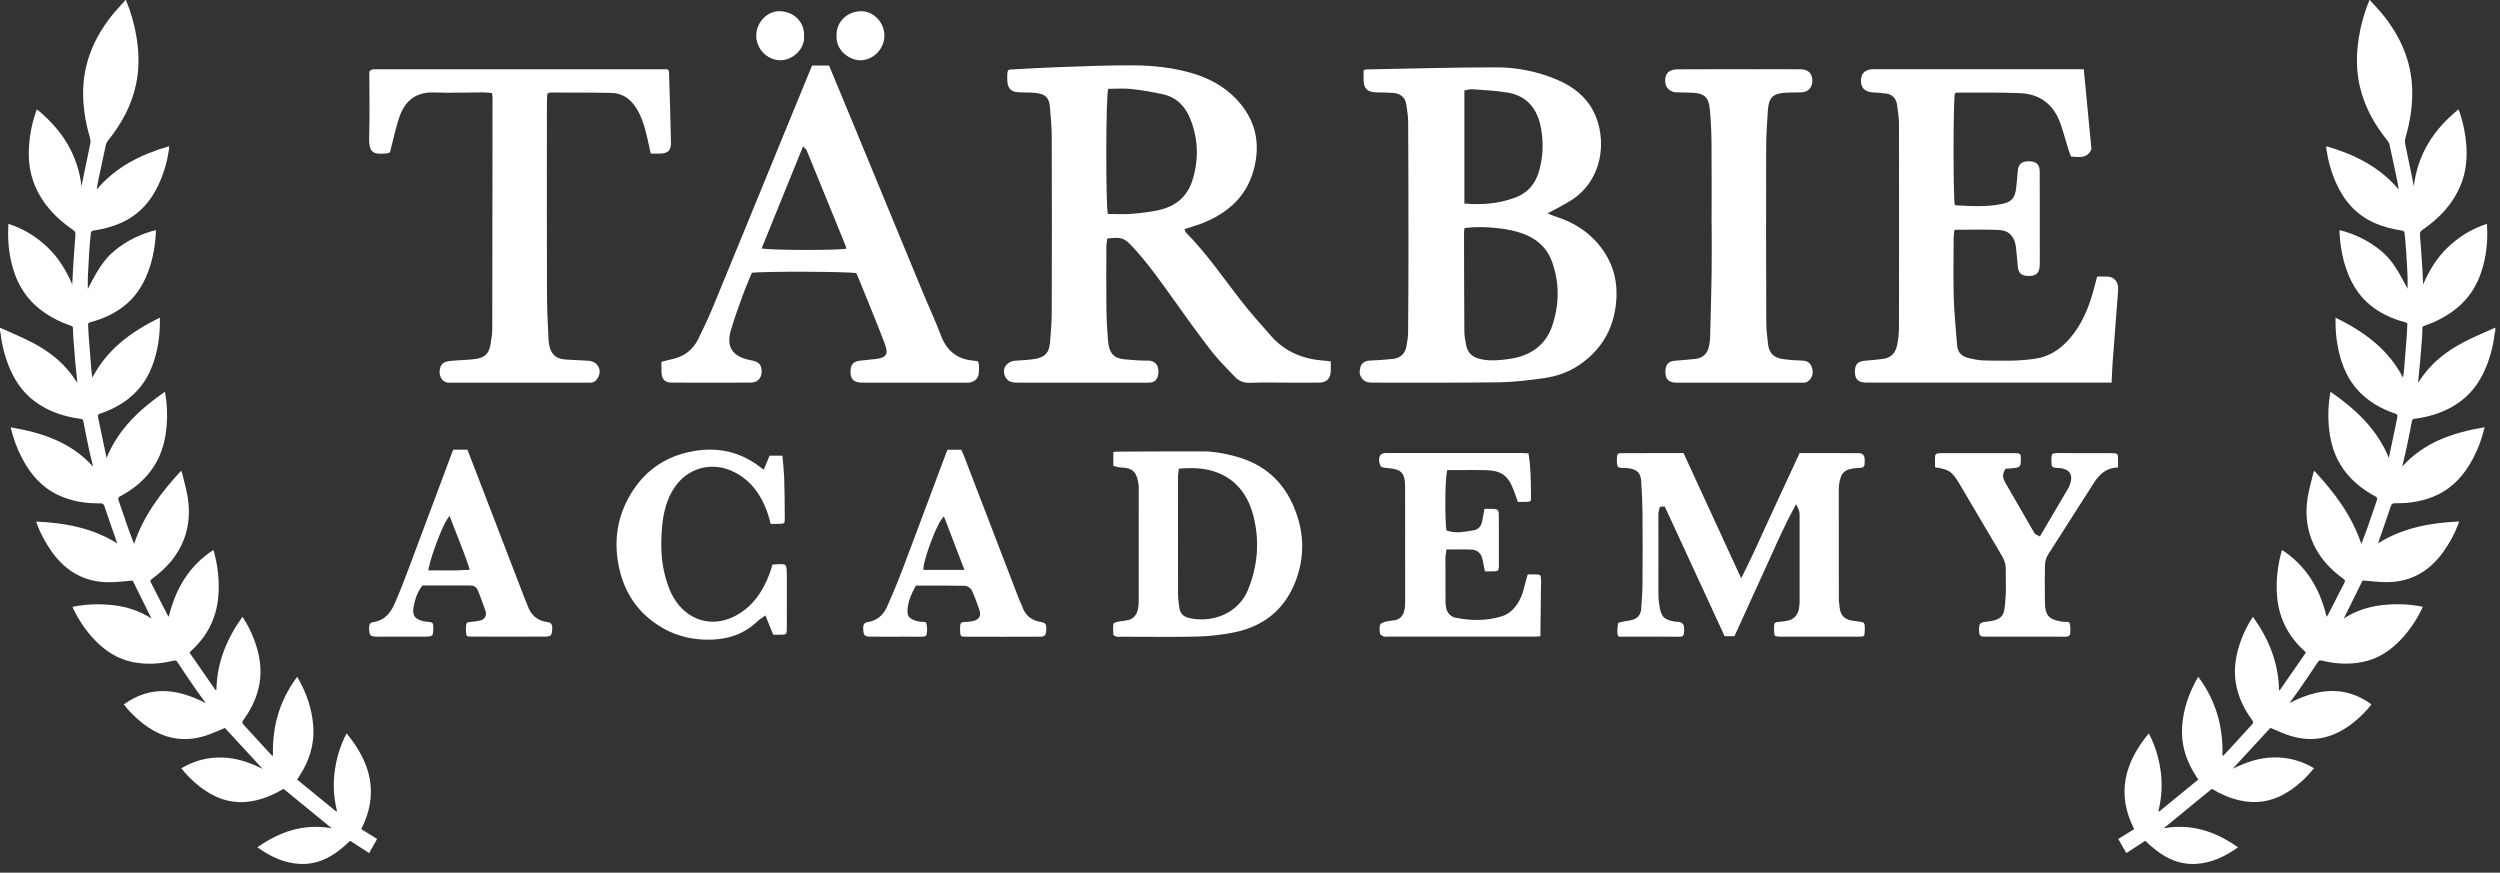 <?xml version="1.0" encoding="UTF-8"?> <svg xmlns="http://www.w3.org/2000/svg" width="212" height="74" viewBox="0 0 212 74" fill="none"><rect x="0" y="0" width="212" height="74" fill="#333333" stroke="none"/><path d="M208.797 29.087C207.548 29.748 206.428 30.597 205.56 31.736C205.386 31.964 205.23 32.205 205.047 32.467C205.109 31.864 205.172 31.298 205.223 30.73C205.283 30.061 205.334 29.39 205.383 28.72C205.406 28.418 205.423 28.114 205.423 27.81C205.423 27.648 205.539 27.645 205.634 27.611C206.516 27.305 207.337 26.885 208.086 26.328C209.528 25.253 210.324 23.782 210.69 22.051C210.901 21.053 210.962 20.046 210.897 18.981C209.636 19.383 208.557 20.049 207.609 20.94C206.66 21.835 206.001 22.923 205.481 24.119C205.464 23.743 205.451 23.367 205.427 22.993C205.36 21.968 205.295 20.944 205.214 19.921C205.198 19.723 205.249 19.612 205.416 19.498C206.836 18.526 207.991 17.322 208.66 15.709C209.114 14.617 209.226 13.473 209.143 12.301C209.078 11.379 208.894 10.482 208.606 9.606C208.574 9.509 208.537 9.416 208.483 9.27C206.377 10.976 205.024 13.076 204.692 15.795C204.636 15.503 204.583 15.21 204.522 14.918C204.332 14.006 204.135 13.097 203.956 12.184C203.924 12.024 203.937 11.839 203.982 11.681C204.379 10.324 204.603 8.943 204.553 7.527C204.474 5.228 203.608 3.223 202.216 1.43C201.828 0.93 201.38 0.476 200.958 0H200.914C200.91 0.028 200.914 0.058 200.905 0.084C200.483 1.083 200.199 2.119 200.028 3.188C199.816 4.515 199.794 5.84 200.076 7.161C200.455 8.941 201.301 10.489 202.432 11.897C202.52 12.006 202.603 12.138 202.631 12.271C202.865 13.321 203.086 14.373 203.306 15.426C203.35 15.637 203.372 15.851 203.404 16.064C201.768 14.131 199.642 13.089 197.273 12.4C197.273 12.503 197.266 12.561 197.273 12.618C197.419 13.618 197.682 14.584 198.095 15.508C198.768 17.016 199.784 18.195 201.316 18.886C202.088 19.234 202.898 19.436 203.731 19.561C203.798 19.571 203.898 19.659 203.903 19.719C203.961 20.265 204.009 20.814 204.045 21.362C204.091 22.055 204.13 22.749 204.16 23.443C204.174 23.791 204.161 24.14 204.161 24.488C203.539 23.32 202.965 22.134 201.914 21.271C200.879 20.42 199.714 19.846 198.396 19.512C198.396 19.628 198.392 19.714 198.396 19.8C198.45 20.735 198.594 21.656 198.877 22.55C199.274 23.808 199.889 24.933 200.91 25.801C201.805 26.56 202.845 27.035 203.972 27.332C204.105 27.367 204.149 27.42 204.14 27.553C204.118 27.885 204.114 28.219 204.088 28.55C204.016 29.502 203.938 30.453 203.861 31.404C203.845 31.592 203.812 31.778 203.777 32.027C202.501 29.569 200.436 28.11 198.053 26.933C198.053 27.063 198.053 27.133 198.053 27.203C198.044 28.047 198.125 28.882 198.308 29.704C198.592 30.989 199.086 32.175 200 33.15C200.866 34.076 201.938 34.679 203.128 35.078C203.288 35.133 203.33 35.205 203.295 35.359C203.249 35.563 203.216 35.77 203.174 35.974C202.975 36.927 202.773 37.879 202.573 38.832C201.576 36.377 199.744 34.695 197.635 33.226C197.617 33.282 197.608 33.301 197.605 33.322C197.44 34.247 197.401 35.178 197.48 36.113C197.577 37.257 197.846 38.354 198.438 39.352C199.157 40.565 200.199 41.433 201.427 42.092C201.596 42.183 201.613 42.264 201.557 42.425C201.301 43.162 201.058 43.902 200.8 44.636C200.627 45.125 200.438 45.606 200.241 46.128C199.431 43.694 197.944 41.754 196.246 39.913C196.211 40.004 196.183 40.055 196.171 40.109C196.002 40.826 195.786 41.536 195.679 42.262C195.508 43.413 195.582 44.561 195.988 45.666C196.519 47.111 197.501 48.202 198.728 49.091C198.858 49.186 198.889 49.258 198.812 49.406C198.343 50.311 197.884 51.219 197.42 52.126C197.394 52.179 197.355 52.226 197.299 52.309C196.73 49.938 195.591 47.993 193.519 46.64C193.494 46.712 193.482 46.743 193.472 46.777C193.162 47.886 193.029 49.016 193.071 50.167C193.143 52.166 193.916 53.838 195.396 55.184C195.442 55.226 195.482 55.273 195.542 55.338C194.795 56.414 194.057 57.479 193.317 58.544C193.298 58.533 193.278 58.523 193.261 58.512C193.219 56.205 192.394 54.179 191.048 52.302C190.59 52.999 190.243 53.704 189.983 54.451C189.584 55.595 189.396 56.764 189.607 57.973C189.806 59.117 190.298 60.131 190.978 61.059C191.09 61.211 191.09 61.306 190.966 61.442C190.351 62.106 189.744 62.777 189.133 63.445C188.931 63.665 188.725 63.879 188.521 64.097C188.502 64.085 188.483 64.072 188.463 64.062C188.535 61.614 187.901 59.386 186.407 57.389C185.643 58.716 185.149 60.092 185.045 61.594C184.94 63.143 185.386 64.538 186.23 65.823C186.284 65.905 186.337 65.988 186.414 66.106C185.298 67.018 184.195 67.921 183.091 68.824C183.072 68.808 183.054 68.791 183.035 68.775C183.305 67.673 183.377 66.559 183.232 65.436C183.086 64.31 182.762 63.238 182.223 62.187C180.167 64.663 179.45 67.306 180.977 70.309C180.517 70.594 180.082 70.863 179.648 71.132V71.175C179.865 71.557 180.081 71.936 180.311 72.342C180.849 71.993 181.379 71.648 181.919 71.297C183.121 72.462 184.453 73.36 186.224 73.258C187.546 73.182 188.69 72.629 189.785 71.852C187.876 70.506 185.831 69.819 183.481 70.237C184.854 69.114 186.203 68.009 187.567 66.893C188.27 67.32 189.04 67.664 189.869 67.859C191.224 68.179 192.512 68.01 193.728 67.32C194.698 66.768 195.507 66.034 196.225 65.146C195.153 64.498 194.008 64.206 192.783 64.229C191.567 64.252 190.445 64.642 189.324 65.197C190.423 64.007 191.484 62.856 192.528 61.724C193.073 61.946 193.603 62.199 194.157 62.377C196.224 63.044 198.049 62.536 199.684 61.181C200.199 60.756 200.671 60.291 201.098 59.728C198.791 58.055 196.48 58.421 194.141 59.624C194.454 59.194 194.774 58.77 195.076 58.333C195.577 57.607 196.071 56.874 196.557 56.138C196.645 56.006 196.724 55.978 196.876 56.015C198.006 56.294 199.148 56.368 200.297 56.147C201.661 55.885 202.75 55.152 203.676 54.149C204.374 53.393 204.936 52.544 205.383 51.618C205.404 51.572 205.42 51.525 205.45 51.451C204.302 51.223 203.163 51.182 202.018 51.312C200.868 51.442 199.787 51.782 198.758 52.439C199.313 51.318 199.842 50.249 200.348 49.226C201.049 49.277 201.731 49.37 202.415 49.367C204.45 49.355 206.019 48.437 207.191 46.801C207.722 46.061 208.151 45.269 208.472 44.418C208.49 44.373 208.5 44.323 208.53 44.223C206.1 44.331 203.789 44.747 201.661 46.07C201.699 45.954 201.722 45.884 201.747 45.812C202.081 44.851 202.423 43.893 202.742 42.926C202.81 42.721 202.9 42.672 203.104 42.675C204.357 42.698 205.569 42.499 206.71 41.953C208.089 41.292 209.02 40.19 209.72 38.867C210.15 38.051 210.472 37.194 210.695 36.229C208.047 36.684 205.604 37.466 203.708 39.563C203.838 39.008 203.961 38.519 204.067 38.027C204.23 37.257 204.388 36.487 204.532 35.714C204.562 35.553 204.634 35.528 204.771 35.51C206.186 35.326 207.504 34.885 208.66 34.026C209.801 33.178 210.504 32.024 210.98 30.713C211.272 29.908 211.463 29.077 211.556 28.224C211.562 28.177 211.584 28.131 211.6 28.084V27.78C210.662 28.21 209.699 28.599 208.789 29.08L208.797 29.087Z" fill="white"></path><path d="M21.742 67.859C22.573 67.664 23.343 67.318 24.044 66.893C25.407 68.009 26.757 69.112 28.13 70.237C25.78 69.819 23.736 70.506 21.826 71.852C22.921 72.629 24.063 73.182 25.386 73.258C27.158 73.36 28.49 72.462 29.692 71.297C30.233 71.648 30.764 71.994 31.3 72.342C31.53 71.936 31.746 71.557 31.962 71.175V71.132C31.528 70.863 31.093 70.594 30.634 70.309C32.161 67.308 31.444 64.663 29.388 62.187C28.848 63.238 28.525 64.31 28.379 65.436C28.233 66.559 28.305 67.673 28.576 68.775C28.557 68.791 28.539 68.808 28.52 68.824C27.416 67.921 26.312 67.019 25.197 66.106C25.274 65.986 25.327 65.903 25.381 65.823C26.223 64.538 26.671 63.141 26.566 61.594C26.464 60.094 25.97 58.716 25.204 57.389C23.708 59.386 23.076 61.614 23.148 64.062C23.128 64.074 23.109 64.086 23.09 64.097C22.886 63.879 22.678 63.665 22.478 63.445C21.866 62.777 21.26 62.106 20.645 61.442C20.52 61.306 20.52 61.211 20.633 61.059C21.315 60.131 21.805 59.117 22.004 57.973C22.213 56.764 22.026 55.595 21.628 54.451C21.367 53.704 21.021 52.999 20.562 52.302C19.216 54.179 18.392 56.203 18.35 58.512C18.331 58.523 18.311 58.533 18.294 58.544C17.554 57.479 16.816 56.414 16.069 55.338C16.129 55.275 16.169 55.226 16.215 55.184C17.696 53.838 18.468 52.166 18.54 50.167C18.582 49.014 18.448 47.886 18.139 46.777C18.13 46.743 18.116 46.712 18.092 46.64C16.02 47.993 14.881 49.938 14.312 52.309C14.257 52.226 14.219 52.179 14.191 52.126C13.726 51.219 13.266 50.311 12.799 49.406C12.721 49.258 12.753 49.186 12.883 49.091C14.108 48.2 15.09 47.111 15.623 45.666C16.029 44.561 16.104 43.413 15.932 42.262C15.825 41.536 15.609 40.826 15.44 40.109C15.428 40.055 15.399 40.004 15.364 39.913C13.667 41.754 12.182 43.694 11.37 46.128C11.173 45.606 10.983 45.125 10.811 44.636C10.553 43.902 10.31 43.16 10.054 42.425C9.997 42.264 10.013 42.181 10.184 42.092C11.412 41.434 12.453 40.566 13.173 39.352C13.765 38.354 14.034 37.257 14.131 36.113C14.21 35.178 14.171 34.247 14.006 33.322C14.002 33.303 13.994 33.284 13.976 33.226C11.867 34.695 10.034 36.377 9.038 38.832C8.838 37.879 8.637 36.927 8.437 35.974C8.395 35.769 8.361 35.563 8.316 35.359C8.281 35.206 8.323 35.133 8.483 35.078C9.674 34.677 10.744 34.075 11.611 33.15C12.524 32.175 13.017 30.989 13.303 29.704C13.486 28.882 13.568 28.047 13.558 27.203C13.558 27.133 13.558 27.061 13.558 26.933C11.175 28.108 9.11 29.569 7.834 32.027C7.801 31.778 7.766 31.592 7.75 31.404C7.671 30.453 7.593 29.5 7.523 28.55C7.499 28.218 7.493 27.885 7.47 27.553C7.462 27.42 7.506 27.367 7.639 27.332C8.766 27.035 9.804 26.56 10.7 25.801C11.723 24.933 12.336 23.808 12.734 22.55C13.017 21.656 13.161 20.735 13.215 19.8C13.22 19.714 13.215 19.628 13.215 19.512C11.897 19.846 10.73 20.42 9.697 21.271C8.648 22.134 8.071 23.32 7.449 24.488C7.449 24.14 7.437 23.791 7.451 23.443C7.481 22.749 7.52 22.056 7.565 21.362C7.602 20.814 7.65 20.265 7.708 19.719C7.715 19.659 7.815 19.57 7.88 19.561C8.715 19.436 9.523 19.234 10.294 18.886C11.827 18.195 12.843 17.016 13.516 15.508C13.929 14.584 14.192 13.618 14.338 12.618C14.347 12.561 14.338 12.503 14.338 12.4C11.969 13.089 9.843 14.131 8.207 16.064C8.238 15.851 8.261 15.637 8.305 15.426C8.525 14.373 8.748 13.322 8.98 12.271C9.01 12.138 9.092 12.006 9.179 11.897C10.31 10.489 11.157 8.941 11.535 7.161C11.816 5.841 11.795 4.515 11.583 3.188C11.412 2.119 11.126 1.083 10.706 0.084C10.695 0.06 10.699 0.028 10.695 0H10.651C10.229 0.476 9.781 0.93 9.393 1.43C8.001 3.225 7.135 5.228 7.056 7.527C7.006 8.943 7.231 10.323 7.627 11.681C7.673 11.839 7.685 12.024 7.653 12.184C7.474 13.097 7.275 14.006 7.087 14.918C7.028 15.21 6.973 15.501 6.917 15.795C6.585 13.075 5.232 10.976 3.126 9.27C3.074 9.416 3.035 9.511 3.003 9.606C2.713 10.482 2.531 11.379 2.466 12.301C2.383 13.472 2.495 14.616 2.949 15.709C3.617 17.322 4.773 18.526 6.193 19.498C6.36 19.612 6.411 19.723 6.395 19.921C6.314 20.944 6.249 21.968 6.182 22.993C6.158 23.367 6.145 23.743 6.128 24.119C5.608 22.921 4.949 21.835 4 20.94C3.052 20.048 1.975 19.383 0.712 18.981C0.647 20.044 0.708 21.053 0.919 22.051C1.285 23.782 2.081 25.251 3.523 26.328C4.272 26.887 5.093 27.307 5.975 27.611C6.068 27.645 6.186 27.648 6.186 27.81C6.186 28.114 6.205 28.418 6.226 28.72C6.275 29.391 6.326 30.061 6.386 30.73C6.437 31.298 6.5 31.864 6.562 32.467C6.379 32.205 6.223 31.964 6.049 31.736C5.181 30.595 4.063 29.748 2.812 29.087C1.9 28.604 0.938 28.218 0 27.787V28.091C0.014 28.138 0.039 28.184 0.044 28.232C0.137 29.084 0.329 29.915 0.62 30.72C1.097 32.031 1.8 33.187 2.94 34.032C4.096 34.892 5.414 35.333 6.829 35.517C6.966 35.535 7.038 35.56 7.068 35.721C7.212 36.495 7.37 37.264 7.534 38.034C7.639 38.526 7.762 39.014 7.892 39.57C5.998 37.472 3.553 36.69 0.905 36.236C1.128 37.201 1.45 38.059 1.88 38.874C2.58 40.197 3.509 41.299 4.891 41.96C6.031 42.505 7.244 42.703 8.497 42.682C8.701 42.679 8.792 42.728 8.859 42.933C9.179 43.9 9.519 44.858 9.853 45.819C9.878 45.889 9.901 45.961 9.939 46.077C7.811 44.756 5.5 44.337 3.07 44.23C3.1 44.331 3.11 44.38 3.128 44.425C3.45 45.276 3.878 46.07 4.409 46.808C5.581 48.444 7.151 49.362 9.186 49.374C9.869 49.377 10.551 49.284 11.252 49.233C11.758 50.256 12.287 51.325 12.843 52.446C11.815 51.789 10.732 51.449 9.583 51.319C8.437 51.189 7.296 51.23 6.151 51.458C6.181 51.532 6.196 51.58 6.217 51.625C6.664 52.551 7.226 53.4 7.924 54.156C8.85 55.159 9.939 55.89 11.303 56.154C12.453 56.375 13.595 56.301 14.725 56.022C14.876 55.985 14.955 56.013 15.043 56.145C15.53 56.881 16.023 57.614 16.524 58.34C16.826 58.778 17.146 59.201 17.459 59.632C15.12 58.428 12.809 58.064 10.502 59.735C10.929 60.298 11.402 60.761 11.916 61.188C13.553 62.543 15.377 63.05 17.443 62.383C17.997 62.204 18.528 61.951 19.072 61.732C20.116 62.861 21.178 64.013 22.276 65.204C21.155 64.649 20.034 64.259 18.817 64.236C17.593 64.213 16.447 64.505 15.375 65.153C16.094 66.039 16.902 66.775 17.872 67.327C19.088 68.017 20.376 68.186 21.731 67.866L21.742 67.859Z" fill="white"></path><path d="M157.849 52.743C157.591 52.713 157.318 52.671 157.014 52.621C156.417 52.523 156.067 52.154 156.007 51.555C156 51.477 155.99 51.4 155.979 51.321C155.958 51.149 155.933 50.97 155.933 50.785C155.928 48.103 155.93 45.422 155.93 42.742V41.605C155.93 41.466 155.93 41.32 155.946 41.172C156.077 40.072 156.397 39.767 157.503 39.684C157.557 39.681 157.61 39.679 157.663 39.677C157.721 39.675 157.779 39.673 157.835 39.668C157.998 39.652 158.084 39.572 158.111 39.405C158.132 39.266 158.126 39.12 158.123 38.964V38.935C158.112 38.6 157.947 38.431 157.627 38.428C156.875 38.417 156.109 38.42 155.369 38.42C155.058 38.42 154.744 38.42 154.433 38.42H152.605C152.377 38.914 152.15 39.405 151.925 39.893C151.361 41.118 150.827 42.274 150.273 43.455C150.009 44.019 149.746 44.597 149.493 45.158C148.978 46.295 148.445 47.469 147.83 48.68L147.649 49.033L142.764 38.422H140.748C140.444 38.422 140.14 38.422 139.834 38.422C139.088 38.422 138.314 38.419 137.553 38.429C137.155 38.434 137.144 38.464 137.118 38.835C137.105 39.014 137.107 39.169 137.121 39.308C137.147 39.587 137.2 39.642 137.467 39.673C137.56 39.686 137.659 39.686 137.761 39.689C137.886 39.689 138.014 39.693 138.146 39.714C138.849 39.821 139.137 40.132 139.175 40.823L139.186 41.014C139.232 41.807 139.277 42.626 139.284 43.434C139.3 45.392 139.3 47.402 139.284 49.578C139.283 50.038 139.249 50.506 139.219 50.956C139.204 51.17 139.189 51.383 139.179 51.597C139.151 52.101 138.878 52.446 138.411 52.569C138.244 52.614 138.074 52.639 137.91 52.665C137.768 52.687 137.634 52.708 137.502 52.739C137.346 52.776 137.258 52.813 137.22 52.832C137.167 53.168 137.114 53.541 137.184 53.853C137.214 53.983 137.292 54.008 137.622 53.992C137.68 53.99 137.741 53.989 137.791 53.987C138.328 53.989 138.866 53.987 139.404 53.987C140.281 53.987 141.189 53.983 142.084 53.994C142.405 53.998 142.636 54.001 142.72 53.917C142.825 53.808 142.822 53.465 142.811 53.217C142.798 52.932 142.641 52.771 142.34 52.734C142.307 52.73 142.274 52.729 142.24 52.727C142.193 52.727 142.138 52.725 142.082 52.715C141.112 52.571 140.857 52.312 140.718 51.342L140.701 51.217C140.669 51.007 140.636 50.787 140.634 50.565C140.627 48.409 140.627 46.125 140.631 43.582C140.631 43.461 140.662 43.344 140.69 43.244C140.703 43.204 140.713 43.162 140.722 43.121L140.752 42.981L141.17 42.949L146.249 53.948H147.083C147.324 53.419 147.563 52.892 147.804 52.363C148.373 51.107 148.962 49.808 149.547 48.536C149.758 48.079 149.965 47.62 150.173 47.161C150.781 45.812 151.412 44.418 152.13 43.081L152.308 42.751L152.471 43.088C152.563 43.274 152.607 43.455 152.607 43.654C152.61 46.169 152.61 48.631 152.607 50.975C152.607 51.186 152.591 51.393 152.558 51.59C152.461 52.17 152.106 52.537 151.535 52.648C151.377 52.678 151.218 52.695 151.064 52.711C150.995 52.718 150.925 52.727 150.856 52.734C150.473 52.781 150.461 52.794 150.44 53.189C150.435 53.291 150.435 53.397 150.44 53.507C150.461 53.943 150.486 53.969 150.899 53.985C151.167 53.996 151.445 53.992 151.712 53.99C151.832 53.99 151.951 53.99 152.069 53.99H153.587C154.909 53.99 156.276 53.992 157.622 53.987C158.104 53.985 158.112 53.975 158.13 53.486C158.135 53.34 158.141 53.172 158.121 53.012C158.102 52.843 158.025 52.766 157.858 52.745L157.849 52.743Z" fill="white"></path><path d="M104.847 38.719C103.747 38.419 102.843 38.278 102.005 38.276C99.928 38.271 97.817 38.283 95.774 38.294L94.691 38.301C94.603 38.301 94.508 38.32 94.41 38.341V39.515C94.484 39.531 94.552 39.547 94.617 39.562C94.828 39.612 94.993 39.65 95.155 39.654C96.253 39.68 96.426 40.276 96.552 41.114C96.57 41.236 96.568 41.353 96.566 41.466C96.566 41.499 96.566 41.531 96.566 41.562V42.26C96.566 45.139 96.566 48.017 96.564 50.897C96.564 51.184 96.549 51.4 96.512 51.599C96.376 52.33 95.914 52.549 95.55 52.607C95.456 52.621 95.361 52.634 95.267 52.648C95.055 52.676 94.856 52.702 94.661 52.753C94.565 52.778 94.456 52.841 94.422 52.876C94.38 53.198 94.38 53.535 94.422 53.855C94.454 53.888 94.558 53.952 94.666 53.985C94.747 54.01 94.851 54.006 94.962 53.999C95.013 53.997 95.064 53.995 95.113 53.995C95.731 53.995 96.352 53.997 96.97 54.001C98.484 54.008 100.046 54.017 101.582 53.978C102.562 53.953 103.589 53.837 104.625 53.63C107.105 53.136 108.834 51.755 109.767 49.527C110.653 47.413 110.646 45.237 109.751 43.06C108.831 40.821 107.182 39.36 104.849 38.724L104.847 38.719ZM105.843 49.992C105.131 51.741 103.462 52.525 101.877 52.525C101.522 52.525 101.172 52.484 100.838 52.409C100.325 52.291 100.046 51.985 100.005 51.504C99.993 51.379 99.977 51.254 99.958 51.122C99.928 50.917 99.898 50.704 99.898 50.488C99.889 47.035 99.891 43.55 99.891 40.476C99.891 40.357 99.905 40.243 99.921 40.111C99.928 40.048 99.937 39.979 99.946 39.903L99.961 39.742L100.123 39.73C101.176 39.656 102.413 39.659 103.596 40.229C104.964 40.888 105.871 42.086 106.298 43.791C106.82 45.877 106.666 47.961 105.841 49.989L105.843 49.992Z" fill="white"></path><path d="M130.342 48.718C130.142 48.706 129.934 48.707 129.718 48.711C129.662 48.711 129.606 48.711 129.548 48.711L129.521 48.806C129.479 48.962 129.441 49.105 129.4 49.245C129.36 49.38 129.326 49.517 129.291 49.654C129.209 49.98 129.123 50.319 128.982 50.633C128.581 51.526 128.029 52.066 127.291 52.282C126.102 52.63 124.849 52.665 123.46 52.389C123.007 52.299 122.706 51.976 122.617 51.48C122.58 51.275 122.578 51.069 122.578 50.869C122.571 49.512 122.571 48.389 122.573 47.326C122.573 47.207 122.589 47.089 122.606 46.964C122.615 46.904 122.624 46.839 122.633 46.767L122.65 46.597H122.822C123.028 46.597 123.228 46.595 123.427 46.593C123.896 46.59 124.337 46.586 124.787 46.604C125.274 46.623 125.613 46.924 125.717 47.428C125.771 47.688 125.822 47.95 125.875 48.224L125.921 48.451C125.977 48.451 126.033 48.451 126.089 48.453C126.325 48.456 126.548 48.46 126.768 48.444C127.015 48.426 127.077 48.391 127.1 48.087C127.112 47.938 127.11 47.786 127.107 47.627C127.107 47.562 127.105 47.495 127.105 47.428C127.105 47.08 127.105 46.73 127.105 46.381C127.105 45.511 127.109 44.613 127.1 43.729C127.096 43.237 127.033 43.173 126.55 43.154C126.386 43.147 126.221 43.149 126.031 43.151C125.984 43.151 125.935 43.151 125.886 43.151C125.87 43.237 125.854 43.319 125.84 43.4C125.789 43.685 125.738 43.952 125.685 44.216C125.601 44.634 125.351 44.904 125.003 44.961C124.915 44.975 124.828 44.991 124.741 45.006C124.105 45.115 123.448 45.228 122.78 45.022L122.663 44.987L122.647 44.866C122.525 43.98 122.538 40.783 122.698 40.016L122.729 39.863H122.886C123.195 39.863 123.506 39.863 123.817 39.861C124.52 39.857 125.244 39.854 125.961 39.868C127.316 39.896 127.903 40.323 128.381 41.623C128.465 41.854 128.546 42.084 128.634 42.33L128.713 42.56C128.773 42.56 128.829 42.56 128.885 42.562C129.1 42.564 129.304 42.569 129.504 42.555C129.794 42.536 129.834 42.495 129.831 42.226C129.829 42.049 129.825 41.873 129.824 41.694C129.813 40.632 129.803 39.536 129.613 38.444C129.581 38.443 129.55 38.441 129.516 38.438C129.346 38.427 129.182 38.416 129.022 38.416C125.592 38.416 122.162 38.416 118.733 38.416H117.837C117.788 38.416 117.739 38.416 117.689 38.413C117.644 38.413 117.598 38.411 117.556 38.411C117.492 38.411 117.433 38.415 117.38 38.427C117.194 38.473 117.097 38.534 117.071 38.573C116.918 38.8 116.904 39.093 117.034 39.446C117.088 39.597 117.217 39.655 117.565 39.682C118.187 39.731 118.596 39.81 118.847 40.074C119.1 40.339 119.151 40.745 119.153 41.356C119.16 44.036 119.16 46.76 119.158 49.396V50.944C119.158 51.15 119.158 51.405 119.114 51.647C119.018 52.21 118.716 52.533 118.217 52.605C118.139 52.617 118.064 52.626 117.986 52.635C117.786 52.66 117.598 52.681 117.426 52.737C117.18 52.818 117.051 52.92 117.037 52.957C116.971 53.18 116.969 53.471 117.036 53.761C117.046 53.797 117.159 53.9 117.341 53.976C117.405 54.002 117.512 53.997 117.614 53.99C117.665 53.988 117.716 53.983 117.767 53.983C121.916 53.983 126.067 53.983 130.214 53.983C130.33 53.983 130.448 53.971 130.583 53.956C130.597 53.956 130.611 53.955 130.625 53.953L130.672 49.793C130.672 49.718 130.676 49.642 130.68 49.567C130.685 49.389 130.69 49.221 130.678 49.053C130.657 48.772 130.614 48.73 130.337 48.713L130.342 48.718Z" fill="white"></path><path d="M66.724 49.05C66.724 48.42 66.724 48.036 66.599 47.922C66.478 47.81 66.107 47.831 65.499 47.88C65.483 47.933 65.469 47.986 65.453 48.037C65.397 48.232 65.343 48.414 65.276 48.597C64.659 50.295 63.731 51.467 62.44 52.182C60.832 53.073 59.057 52.845 57.811 51.585C57.031 50.794 56.684 49.838 56.447 49.005C56.09 47.75 55.994 46.378 56.143 44.684C56.264 43.329 56.582 42.29 57.145 41.415C58.236 39.717 60.267 39.115 62.086 39.947C63.517 40.603 64.506 41.788 65.112 43.568C65.186 43.784 65.243 44.004 65.304 44.234C65.32 44.297 65.337 44.362 65.355 44.427C65.403 44.427 65.45 44.427 65.496 44.427C65.692 44.427 65.88 44.431 66.065 44.423C66.541 44.408 66.55 44.406 66.548 43.91C66.545 42.782 66.536 41.675 66.499 40.552C66.483 40.083 66.439 39.621 66.394 39.132C66.378 38.969 66.364 38.805 66.348 38.64H65.262L64.763 39.837L64.564 39.68C63.239 38.64 61.81 38.127 60.222 38.127C59.789 38.127 59.347 38.166 58.89 38.241C56.364 38.659 54.47 40.025 53.258 42.295C52.266 44.148 52.029 46.188 52.549 48.36C52.976 50.14 53.89 51.578 55.266 52.634C56.521 53.597 57.876 54.115 59.406 54.221C61.469 54.361 63.018 53.862 64.276 52.646C64.35 52.574 64.429 52.521 64.531 52.453C64.582 52.418 64.641 52.379 64.708 52.331L64.907 52.187L65.569 53.827H66.037C66.329 53.827 66.578 53.82 66.647 53.753C66.715 53.688 66.721 53.44 66.722 53.172C66.728 52.201 66.726 51.217 66.724 50.261V49.05Z" fill="white"></path><path d="M88.289 52.746C87.473 52.629 86.944 52.191 86.674 51.413C86.638 51.305 86.589 51.202 86.538 51.093C86.494 51.001 86.451 50.903 86.412 50.803C85.688 48.922 84.966 47.04 84.243 45.16C83.401 42.969 82.558 40.777 81.716 38.586C81.665 38.452 81.602 38.322 81.542 38.196C81.534 38.176 81.525 38.157 81.516 38.138H80.354C80.351 38.147 80.347 38.154 80.342 38.162C80.302 38.248 80.265 38.329 80.235 38.408C79.855 39.422 79.477 40.434 79.098 41.45C78.268 43.673 77.409 45.972 76.553 48.228C76.144 49.307 75.69 50.406 75.202 51.492C74.885 52.198 74.348 52.62 73.61 52.75C73.272 52.81 73.135 52.941 73.22 53.572C73.257 53.85 73.325 53.982 73.791 53.989C74.351 53.998 74.922 53.996 75.472 53.994C75.9 53.994 76.325 53.994 76.752 53.991C77.212 53.991 77.692 53.989 78.163 53.994C78.337 53.999 78.553 53.95 78.579 53.808C78.641 53.486 78.63 53.13 78.551 52.831C78.532 52.762 78.465 52.743 78.224 52.734C78.165 52.734 78.109 52.731 78.056 52.724C77.926 52.709 77.799 52.676 77.695 52.646C77.066 52.462 76.903 52.228 76.964 51.602C77.033 50.92 77.316 50.314 77.609 49.761L77.664 49.659H77.78C78.089 49.659 78.397 49.659 78.704 49.659C79.722 49.659 80.773 49.657 81.806 49.675C82.033 49.678 82.324 49.875 82.421 50.088C82.669 50.632 82.881 51.191 83.061 51.752C83.138 51.992 83.133 52.184 83.045 52.337C82.924 52.548 82.683 52.627 82.511 52.667C82.305 52.717 82.098 52.727 81.897 52.738C81.843 52.739 81.787 52.745 81.73 52.748C81.525 52.762 81.44 52.845 81.424 53.043C81.412 53.202 81.41 53.363 81.418 53.525C81.439 53.959 81.469 53.991 81.876 53.991C83.939 54.001 86.059 54.001 88.18 53.991C88.591 53.991 88.679 53.871 88.714 53.542C88.782 52.924 88.644 52.803 88.289 52.75V52.746ZM78.298 48.327L78.314 48.119C78.384 47.29 79.379 44.627 79.834 44.049L80.043 43.784L81.785 48.327H78.296H78.298Z" fill="white"></path><path d="M46.405 52.748C45.575 52.637 45.031 52.182 44.739 51.354C44.699 51.24 44.651 51.129 44.602 51.011C44.561 50.92 44.525 50.829 44.488 50.737C43.736 48.782 42.983 46.825 42.231 44.87L40.634 40.714C40.395 40.092 40.154 39.471 39.917 38.856L39.637 38.134H38.444C38.439 38.144 38.434 38.155 38.428 38.164C38.398 38.227 38.376 38.269 38.362 38.308C37.963 39.373 37.566 40.438 37.168 41.501C36.348 43.701 35.499 45.975 34.657 48.21C34.299 49.165 33.912 50.178 33.469 51.178C33.179 51.837 32.706 52.614 31.633 52.76C31.427 52.788 31.234 52.873 31.316 53.554C31.353 53.869 31.46 53.966 31.794 53.983C32.025 53.995 32.264 53.994 32.494 53.99C32.907 53.987 33.32 53.99 33.733 53.99C34.499 53.99 35.29 53.992 36.07 53.987C36.399 53.985 36.571 53.952 36.645 53.876C36.72 53.799 36.747 53.626 36.741 53.28V53.264C36.741 53.212 36.739 53.159 36.741 53.108C36.741 52.867 36.653 52.765 36.422 52.741C36.376 52.736 36.33 52.734 36.284 52.73C36.188 52.723 36.088 52.716 35.984 52.695C35.172 52.528 34.935 52.196 35.079 51.43C35.172 50.931 35.337 50.284 35.773 49.72L35.831 49.646H39.715C39.973 49.646 40.365 49.646 40.527 50.07L40.623 50.317C40.809 50.802 41.003 51.303 41.17 51.806C41.233 51.997 41.222 52.177 41.138 52.326C41.052 52.477 40.899 52.581 40.697 52.627C40.493 52.672 40.286 52.695 40.086 52.718L39.936 52.734C39.55 52.779 39.537 52.792 39.516 53.184C39.507 53.333 39.509 53.463 39.516 53.579C39.544 53.943 39.562 53.983 39.959 53.983C41.975 53.992 44.036 53.994 46.263 53.983C46.684 53.981 46.774 53.867 46.813 53.547C46.888 52.925 46.735 52.788 46.407 52.744L46.405 52.748ZM39.588 48.328C39.094 48.365 38.622 48.374 38.166 48.374C37.952 48.374 37.743 48.374 37.536 48.37C37.212 48.368 36.88 48.365 36.551 48.37L36.316 48.374L36.362 48.142C36.551 47.149 37.493 44.659 37.913 44.044L38.121 43.738L38.251 44.084C38.413 44.508 38.58 44.933 38.743 45.344C39.089 46.218 39.448 47.123 39.759 48.078L39.834 48.312L39.59 48.33L39.588 48.328Z" fill="white"></path><path d="M178.904 38.424C178.354 38.424 177.804 38.424 177.254 38.424C176.416 38.424 175.549 38.428 174.697 38.417C174.34 38.412 174.117 38.424 174.042 38.505C173.954 38.595 173.952 38.883 173.963 39.183C173.978 39.614 173.996 39.633 174.427 39.681C174.472 39.686 174.518 39.688 174.564 39.688C174.629 39.688 174.699 39.689 174.769 39.702C175.133 39.756 175.388 39.893 175.525 40.111C175.66 40.325 175.678 40.605 175.574 40.948C175.53 41.088 175.483 41.239 175.402 41.378C174.794 42.419 174.181 43.457 173.569 44.494L172.98 45.494L172.817 45.404C172.771 45.38 172.734 45.364 172.706 45.35C172.638 45.318 172.566 45.286 172.52 45.207C171.727 43.84 170.877 42.375 170.04 40.913C169.873 40.617 169.754 40.285 170.014 39.842L170.063 39.756L170.16 39.747C170.223 39.74 170.293 39.735 170.365 39.73C170.532 39.716 170.72 39.698 170.907 39.675C171.237 39.633 171.339 39.529 171.365 39.213C171.378 39.053 171.371 38.883 171.365 38.732C171.356 38.538 171.269 38.45 171.063 38.431C170.965 38.422 170.863 38.422 170.754 38.424H164.858C164.821 38.424 164.781 38.424 164.742 38.424C164.64 38.422 164.547 38.421 164.455 38.431C164.144 38.463 164.107 38.526 164.093 38.761C164.079 39.001 164.088 39.246 164.095 39.482C164.095 39.533 164.097 39.584 164.1 39.633C165.315 39.807 165.517 39.967 166.188 41.069C166.199 41.085 166.207 41.102 166.216 41.118L166.232 41.145L167.118 42.651C167.986 44.127 168.884 45.654 169.773 47.151C169.995 47.524 170.095 47.884 170.088 48.285C170.082 48.576 170.088 48.879 170.093 49.167C170.102 49.652 170.112 50.156 170.072 50.65C170.061 50.775 170.054 50.892 170.046 51.001C169.956 52.249 169.864 52.583 168.228 52.752C168.086 52.766 167.895 52.892 167.875 52.952C167.807 53.163 167.801 53.444 167.856 53.764C167.877 53.894 168 53.98 168.167 53.983C168.332 53.989 168.499 53.99 168.666 53.99C170.713 53.99 172.761 53.99 174.808 53.99C174.857 53.99 174.908 53.992 174.959 53.994C175.098 53.999 175.228 54.003 175.332 53.969C175.416 53.943 175.521 53.859 175.544 53.818C175.571 53.498 175.593 53.133 175.498 52.836C175.472 52.753 175.414 52.734 175.166 52.734H175.122C175.054 52.734 174.984 52.734 174.913 52.724H174.887C174.866 52.718 174.845 52.717 174.824 52.711C173.729 52.528 173.425 52.177 173.409 51.08C173.393 49.82 173.393 48.857 173.413 47.963C173.42 47.626 173.504 47.304 173.648 47.077C174.469 45.775 175.314 44.457 176.131 43.185C176.616 42.429 177.101 41.672 177.584 40.914C178.122 40.071 178.762 39.665 179.593 39.64L179.598 39.635C179.598 39.635 179.611 39.623 179.614 39.617V39.146C179.614 38.827 179.607 38.577 179.537 38.505C179.467 38.435 179.21 38.428 178.906 38.426L178.904 38.424Z" fill="white"></path><path d="M112.257 30.583C110.519 30.453 108.993 29.845 107.816 28.522C106.93 27.525 106.041 26.525 105.222 25.475C103.702 23.527 102.314 21.475 100.564 19.714C100.499 19.649 100.492 19.529 100.453 19.422C100.985 19.25 101.479 19.12 101.95 18.932C104.061 18.092 105.665 16.734 106.296 14.467C106.941 12.154 106.482 10.094 104.779 8.342C103.76 7.293 102.519 6.634 101.14 6.223C99.497 5.733 97.799 5.552 96.098 5.541C93.998 5.529 91.896 5.622 89.796 5.692C88.406 5.738 87.018 5.826 85.63 5.898C85.581 5.9 85.533 5.949 85.473 5.984C85.457 6.058 85.428 6.139 85.424 6.221C85.415 6.42 85.412 6.62 85.419 6.819C85.442 7.497 85.733 7.799 86.401 7.831C86.885 7.854 87.371 7.831 87.849 7.885C88.661 7.979 88.963 8.281 89.034 9.077C89.111 9.952 89.187 10.832 89.188 11.709C89.202 16.628 89.202 21.545 89.188 26.464C89.187 27.343 89.113 28.221 89.035 29.096C88.963 29.915 88.601 30.304 87.76 30.441C87.203 30.532 86.633 30.544 86.069 30.588C85.656 30.62 85.268 30.899 85.171 31.24C85.057 31.645 85.233 32.152 85.621 32.337C85.837 32.439 86.113 32.446 86.361 32.448C89.942 32.455 93.524 32.453 97.107 32.451C97.249 32.451 97.392 32.453 97.534 32.444C97.857 32.425 98.091 32.216 98.17 31.949C98.363 31.302 98.175 30.558 97.3 30.578C96.68 30.592 96.056 30.525 95.436 30.479C94.524 30.413 94.047 30.047 93.954 28.852C93.88 27.919 93.833 26.982 93.822 26.046C93.801 24.341 93.814 22.635 93.821 20.928C93.821 20.707 93.866 20.487 93.896 20.227C95.093 20.09 95.33 20.159 96.038 20.923C97.355 22.343 98.467 23.925 99.588 25.497C100.609 26.931 101.636 28.365 102.715 29.754C103.323 30.536 104.031 31.24 104.718 31.957C105.061 32.316 105.481 32.481 106.015 32.462C107.122 32.418 108.231 32.449 109.34 32.449C110.192 32.449 111.046 32.462 111.898 32.444C112.496 32.432 112.821 32.093 112.847 31.488C112.86 31.212 112.849 30.936 112.849 30.639C112.592 30.613 112.426 30.594 112.26 30.581L112.257 30.583ZM98.398 17.785C97.604 17.976 96.78 18.066 95.965 18.132C95.292 18.189 94.612 18.143 93.947 18.143C93.761 17.4 93.766 8.355 93.974 7.534C94.648 7.534 95.306 7.478 95.947 7.548C96.845 7.645 97.74 7.805 98.624 7.996C99.775 8.246 100.509 9.022 100.933 10.077C101.6 11.739 101.664 13.439 101.159 15.162C100.746 16.577 99.797 17.444 98.398 17.783V17.785Z" fill="white"></path><path d="M132.183 18.459C131.869 18.35 131.559 18.225 131.225 18.098C131.972 17.685 132.693 17.35 133.345 16.914C136.234 14.979 136.302 11.064 134.796 8.886C134.055 7.814 133.02 7.152 131.839 6.676C130.266 6.043 128.614 5.713 126.939 5.711C123.245 5.709 119.551 5.822 115.859 5.888C115.831 5.888 115.805 5.901 115.633 5.945C115.633 6.24 115.626 6.518 115.633 6.795C115.652 7.51 115.949 7.802 116.678 7.83C117.161 7.848 117.646 7.843 118.128 7.878C118.733 7.922 119.153 8.22 119.251 8.846C119.33 9.349 119.409 9.858 119.413 10.364C119.434 13.891 119.437 17.416 119.437 20.944C119.437 23.36 119.428 25.778 119.407 28.194C119.404 28.588 119.335 28.983 119.263 29.372C119.145 30.006 118.75 30.373 118.105 30.437C117.457 30.5 116.806 30.556 116.156 30.579C115.761 30.593 115.471 30.776 115.369 31.113C115.267 31.454 115.246 31.823 115.545 32.15C115.815 32.447 116.133 32.449 116.476 32.447C120.031 32.442 123.586 32.47 127.14 32.419C128.41 32.401 129.686 32.241 130.948 32.062C132.02 31.909 133.042 31.554 133.951 30.929C135.708 29.72 136.738 28.076 137.014 25.94C137.276 23.903 136.789 22.116 135.429 20.573C134.541 19.567 133.441 18.891 132.183 18.453V18.459ZM124.182 7.676C124.423 7.633 124.642 7.549 124.853 7.565C125.867 7.644 126.89 7.686 127.888 7.86C129.431 8.129 130.31 9.159 130.63 10.642C130.902 11.899 130.876 13.166 130.537 14.426C130.234 15.549 129.584 16.348 128.495 16.754C127.122 17.264 125.7 17.394 124.18 17.26V7.676H124.182ZM131.663 27.534C131.099 29.28 129.786 30.177 128.008 30.435C127.192 30.553 126.384 30.637 125.554 30.454C124.848 30.3 124.447 29.918 124.321 29.229C124.256 28.867 124.18 28.5 124.177 28.134C124.157 25.319 124.156 22.504 124.149 19.689C124.149 19.604 124.168 19.52 124.193 19.336C125.113 19.221 125.996 19.241 126.86 19.332C127.758 19.427 128.656 19.58 129.5 19.959C130.512 20.416 131.231 21.142 131.607 22.182C132.248 23.956 132.236 25.76 131.661 27.534H131.663Z" fill="white"></path><path d="M179.067 32.45C179.095 31.841 179.109 31.307 179.148 30.773C179.295 28.793 179.452 26.812 179.601 24.831C179.613 24.661 179.62 24.489 179.61 24.32C179.58 23.838 179.228 23.487 178.742 23.457C178.461 23.441 178.179 23.454 177.835 23.454C177.74 23.819 177.67 24.093 177.598 24.366C177.232 25.747 176.749 27.076 175.886 28.237C175.046 29.371 174.013 30.207 172.563 30.423C171.12 30.639 169.672 30.597 168.224 30.566C167.802 30.557 167.379 30.464 166.964 30.372C166.382 30.244 166.006 29.908 165.961 29.27C165.867 27.94 165.716 26.613 165.678 25.283C165.628 23.578 165.664 21.87 165.669 20.164C165.669 19.946 165.713 19.728 165.737 19.486C167.041 19.486 168.289 19.442 169.533 19.502C170.375 19.542 170.844 20.081 170.95 20.941C171.015 21.475 171.057 22.013 171.103 22.55C171.155 23.162 171.412 23.403 172.029 23.403C172.679 23.403 172.955 23.146 172.969 22.48C172.983 21.826 172.972 21.173 172.972 20.517C172.972 18.526 172.979 16.535 172.967 14.544C172.964 13.936 172.672 13.683 172.06 13.676C171.438 13.669 171.154 13.917 171.104 14.502C171.062 14.982 171.027 15.463 170.971 15.941C170.867 16.82 170.574 17.136 169.727 17.305C168.433 17.563 167.129 17.482 165.825 17.407C165.802 17.407 165.783 17.373 165.762 17.356C165.621 16.595 165.63 8.602 165.771 7.931C165.82 7.903 165.867 7.852 165.917 7.852C167.707 7.859 169.5 7.827 171.289 7.898C172.999 7.965 174.162 8.868 174.728 10.488C174.981 11.209 175.178 11.95 175.405 12.681C175.47 12.889 175.55 13.092 175.615 13.272C176.338 13.338 177.012 13.454 177.355 12.646C177.141 10.409 176.925 8.16 176.703 5.868C176.304 5.868 175.995 5.868 175.686 5.868C170.226 5.868 164.764 5.868 159.304 5.868C159.133 5.868 158.963 5.863 158.792 5.868C158.174 5.891 157.829 6.216 157.81 6.791C157.789 7.423 158.118 7.778 158.768 7.831C159.163 7.863 159.56 7.878 159.954 7.935C160.508 8.012 160.799 8.376 160.873 8.906C160.947 9.441 161.033 9.978 161.033 10.514C161.044 16.287 161.044 22.062 161.033 27.835C161.033 28.314 160.97 28.799 160.875 29.27C160.747 29.908 160.371 30.348 159.685 30.434C159.207 30.494 158.729 30.55 158.249 30.58C157.561 30.622 157.302 30.857 157.297 31.497C157.292 32.144 157.555 32.418 158.214 32.446C158.357 32.451 158.499 32.446 158.641 32.446H179.067V32.45Z" fill="white"></path><path d="M81.679 32.449C81.85 32.449 82.022 32.46 82.19 32.444C82.635 32.402 82.987 32.066 83.002 31.625C83.015 31.297 83.08 30.95 82.92 30.631C82.753 30.61 82.612 30.59 82.472 30.576C81.117 30.434 80.261 29.708 79.783 28.429C79.315 27.181 78.744 25.972 78.235 24.738C76.098 19.572 73.966 14.402 71.831 9.235C71.323 8.005 70.81 6.778 70.302 5.555H68.863C68.362 6.773 67.868 7.977 67.373 9.182C65.069 14.802 62.77 20.424 60.456 26.04C60.078 26.958 59.651 27.858 59.212 28.747C58.758 29.668 58.015 30.242 57.001 30.453C56.725 30.511 56.454 30.592 56.094 30.683C56.094 31.019 56.084 31.304 56.096 31.587C56.122 32.147 56.379 32.441 56.927 32.444C59.173 32.458 61.419 32.456 63.666 32.444C64.199 32.441 64.534 32.115 64.58 31.636C64.638 31.033 64.42 30.718 63.851 30.583C63.714 30.55 63.572 30.532 63.434 30.499C62.085 30.168 61.586 29.378 61.969 28.042C62.257 27.035 62.621 26.047 62.977 25.062C63.218 24.399 63.505 23.752 63.756 23.134C64.749 22.997 71.951 23.021 72.624 23.165C72.903 23.847 73.198 24.554 73.485 25.262C74.003 26.552 74.537 27.838 75.024 29.14C75.367 30.054 75.18 30.328 74.237 30.446C73.815 30.499 73.391 30.541 72.968 30.58C72.369 30.634 72.123 30.905 72.123 31.518C72.123 32.131 72.377 32.409 72.973 32.446C73.116 32.455 73.258 32.448 73.4 32.448C76.159 32.448 78.916 32.448 81.675 32.448L81.679 32.449ZM64.587 21.065C65.749 18.201 66.907 15.351 68.1 12.409C68.249 12.576 68.367 12.655 68.411 12.762C69.497 15.409 70.575 18.059 71.653 20.707C71.696 20.809 71.72 20.916 71.775 21.088C70.882 21.241 65.317 21.227 64.587 21.065Z" fill="white"></path><path d="M46.41 7.95C46.543 7.89 46.594 7.848 46.647 7.848C48.382 7.854 50.116 7.843 51.85 7.88C52.731 7.899 53.404 8.337 53.898 9.077C54.446 9.899 54.689 10.829 54.907 11.771C55 12.177 55.084 12.584 55.179 13.025C55.486 13.025 55.741 13.034 55.994 13.025C56.653 12.999 56.912 12.749 56.898 12.071C56.857 10.084 56.794 8.094 56.732 6.107C56.731 6.035 56.662 5.964 56.615 5.873C48.334 5.873 40.059 5.873 31.784 5.873C31.699 5.873 31.613 5.885 31.53 5.898C31.506 5.901 31.481 5.92 31.46 5.936C31.437 5.952 31.418 5.973 31.318 6.065C31.318 7.873 31.363 9.75 31.304 11.625C31.256 13.097 31.775 13.08 32.796 13.011C32.877 13.006 32.954 12.96 33.068 12.922C33.105 12.771 33.144 12.609 33.186 12.449C33.411 11.6 33.583 10.734 33.873 9.908C34.353 8.534 35.286 7.782 36.831 7.841C38.222 7.896 39.618 7.836 41.01 7.834C41.229 7.834 41.451 7.868 41.725 7.889C41.746 8.105 41.767 8.217 41.767 8.33C41.763 14.842 41.76 21.355 41.744 27.868C41.744 28.319 41.669 28.773 41.595 29.219C41.472 29.954 41.131 30.319 40.372 30.433C39.702 30.534 39.017 30.53 38.34 30.593C38.096 30.616 37.827 30.648 37.623 30.767C37.312 30.95 37.187 31.544 37.347 31.927C37.49 32.265 37.743 32.475 38.14 32.453C38.31 32.444 38.481 32.453 38.651 32.453C42.263 32.453 45.874 32.453 49.487 32.453C49.685 32.453 49.886 32.447 50.084 32.449C50.378 32.449 50.564 32.265 50.696 32.045C51.097 31.377 50.673 30.63 49.891 30.592C49.269 30.56 48.647 30.523 48.025 30.491C47.129 30.446 46.586 30.028 46.515 28.785C46.438 27.395 46.385 26.003 46.382 24.611C46.368 19.322 46.375 14.032 46.378 8.743C46.378 8.467 46.404 8.191 46.415 7.954L46.41 7.95Z" fill="white"></path><path d="M145.016 28.695C145.009 28.92 144.962 29.144 144.92 29.367C144.796 30.006 144.392 30.36 143.758 30.435C143.196 30.502 142.63 30.542 142.066 30.586C141.472 30.632 141.224 30.906 141.227 31.528C141.231 32.145 141.48 32.416 142.085 32.449C142.255 32.458 142.426 32.451 142.596 32.451C145.839 32.451 149.079 32.451 152.321 32.451C152.52 32.451 152.72 32.442 152.919 32.451C153.211 32.463 153.413 32.303 153.555 32.087C153.776 31.753 153.75 31.368 153.599 31.029C153.467 30.734 153.195 30.592 152.838 30.581C152.272 30.565 151.705 30.523 151.146 30.441C150.413 30.331 150.026 29.941 149.935 29.224C149.852 28.578 149.782 27.924 149.78 27.274C149.764 22.383 149.757 17.492 149.77 12.6C149.771 11.523 149.844 10.444 149.914 9.368C149.986 8.261 150.355 7.913 151.45 7.859C151.903 7.836 152.36 7.853 152.813 7.825C153.311 7.795 153.652 7.441 153.683 6.961C153.727 6.281 153.383 5.88 152.699 5.875C151.392 5.862 150.083 5.871 148.775 5.871C146.614 5.871 144.452 5.866 142.292 5.878C142.05 5.878 141.776 5.92 141.574 6.038C141.24 6.235 141.127 6.76 141.254 7.191C141.349 7.509 141.707 7.804 142.074 7.825C142.528 7.85 142.985 7.843 143.438 7.859C144.691 7.897 144.909 8.388 145 9.349C145.092 10.309 145.13 11.277 145.137 12.242C145.157 14.515 145.143 16.791 145.143 19.067H145.15C145.15 20.433 145.166 21.798 145.146 23.162C145.118 25.009 145.065 26.854 145.014 28.699L145.016 28.695Z" fill="white"></path><path d="M66.173 0.949C65.08 0.894 64.134 1.889 64.129 3.019C64.124 4.138 65.046 5.091 66.162 5.11C67.26 5.13 68.296 4.068 68.183 3.037C68.243 2.054 67.501 1.014 66.171 0.949H66.173Z" fill="white"></path><path d="M72.891 5.112C74.022 5.145 75.003 4.161 74.998 3.008C74.991 1.882 74.037 0.891 72.945 0.95C71.632 1.022 70.886 2.045 70.942 3.047C70.858 4.244 72.014 5.085 72.891 5.112Z" fill="white"></path></svg> 
